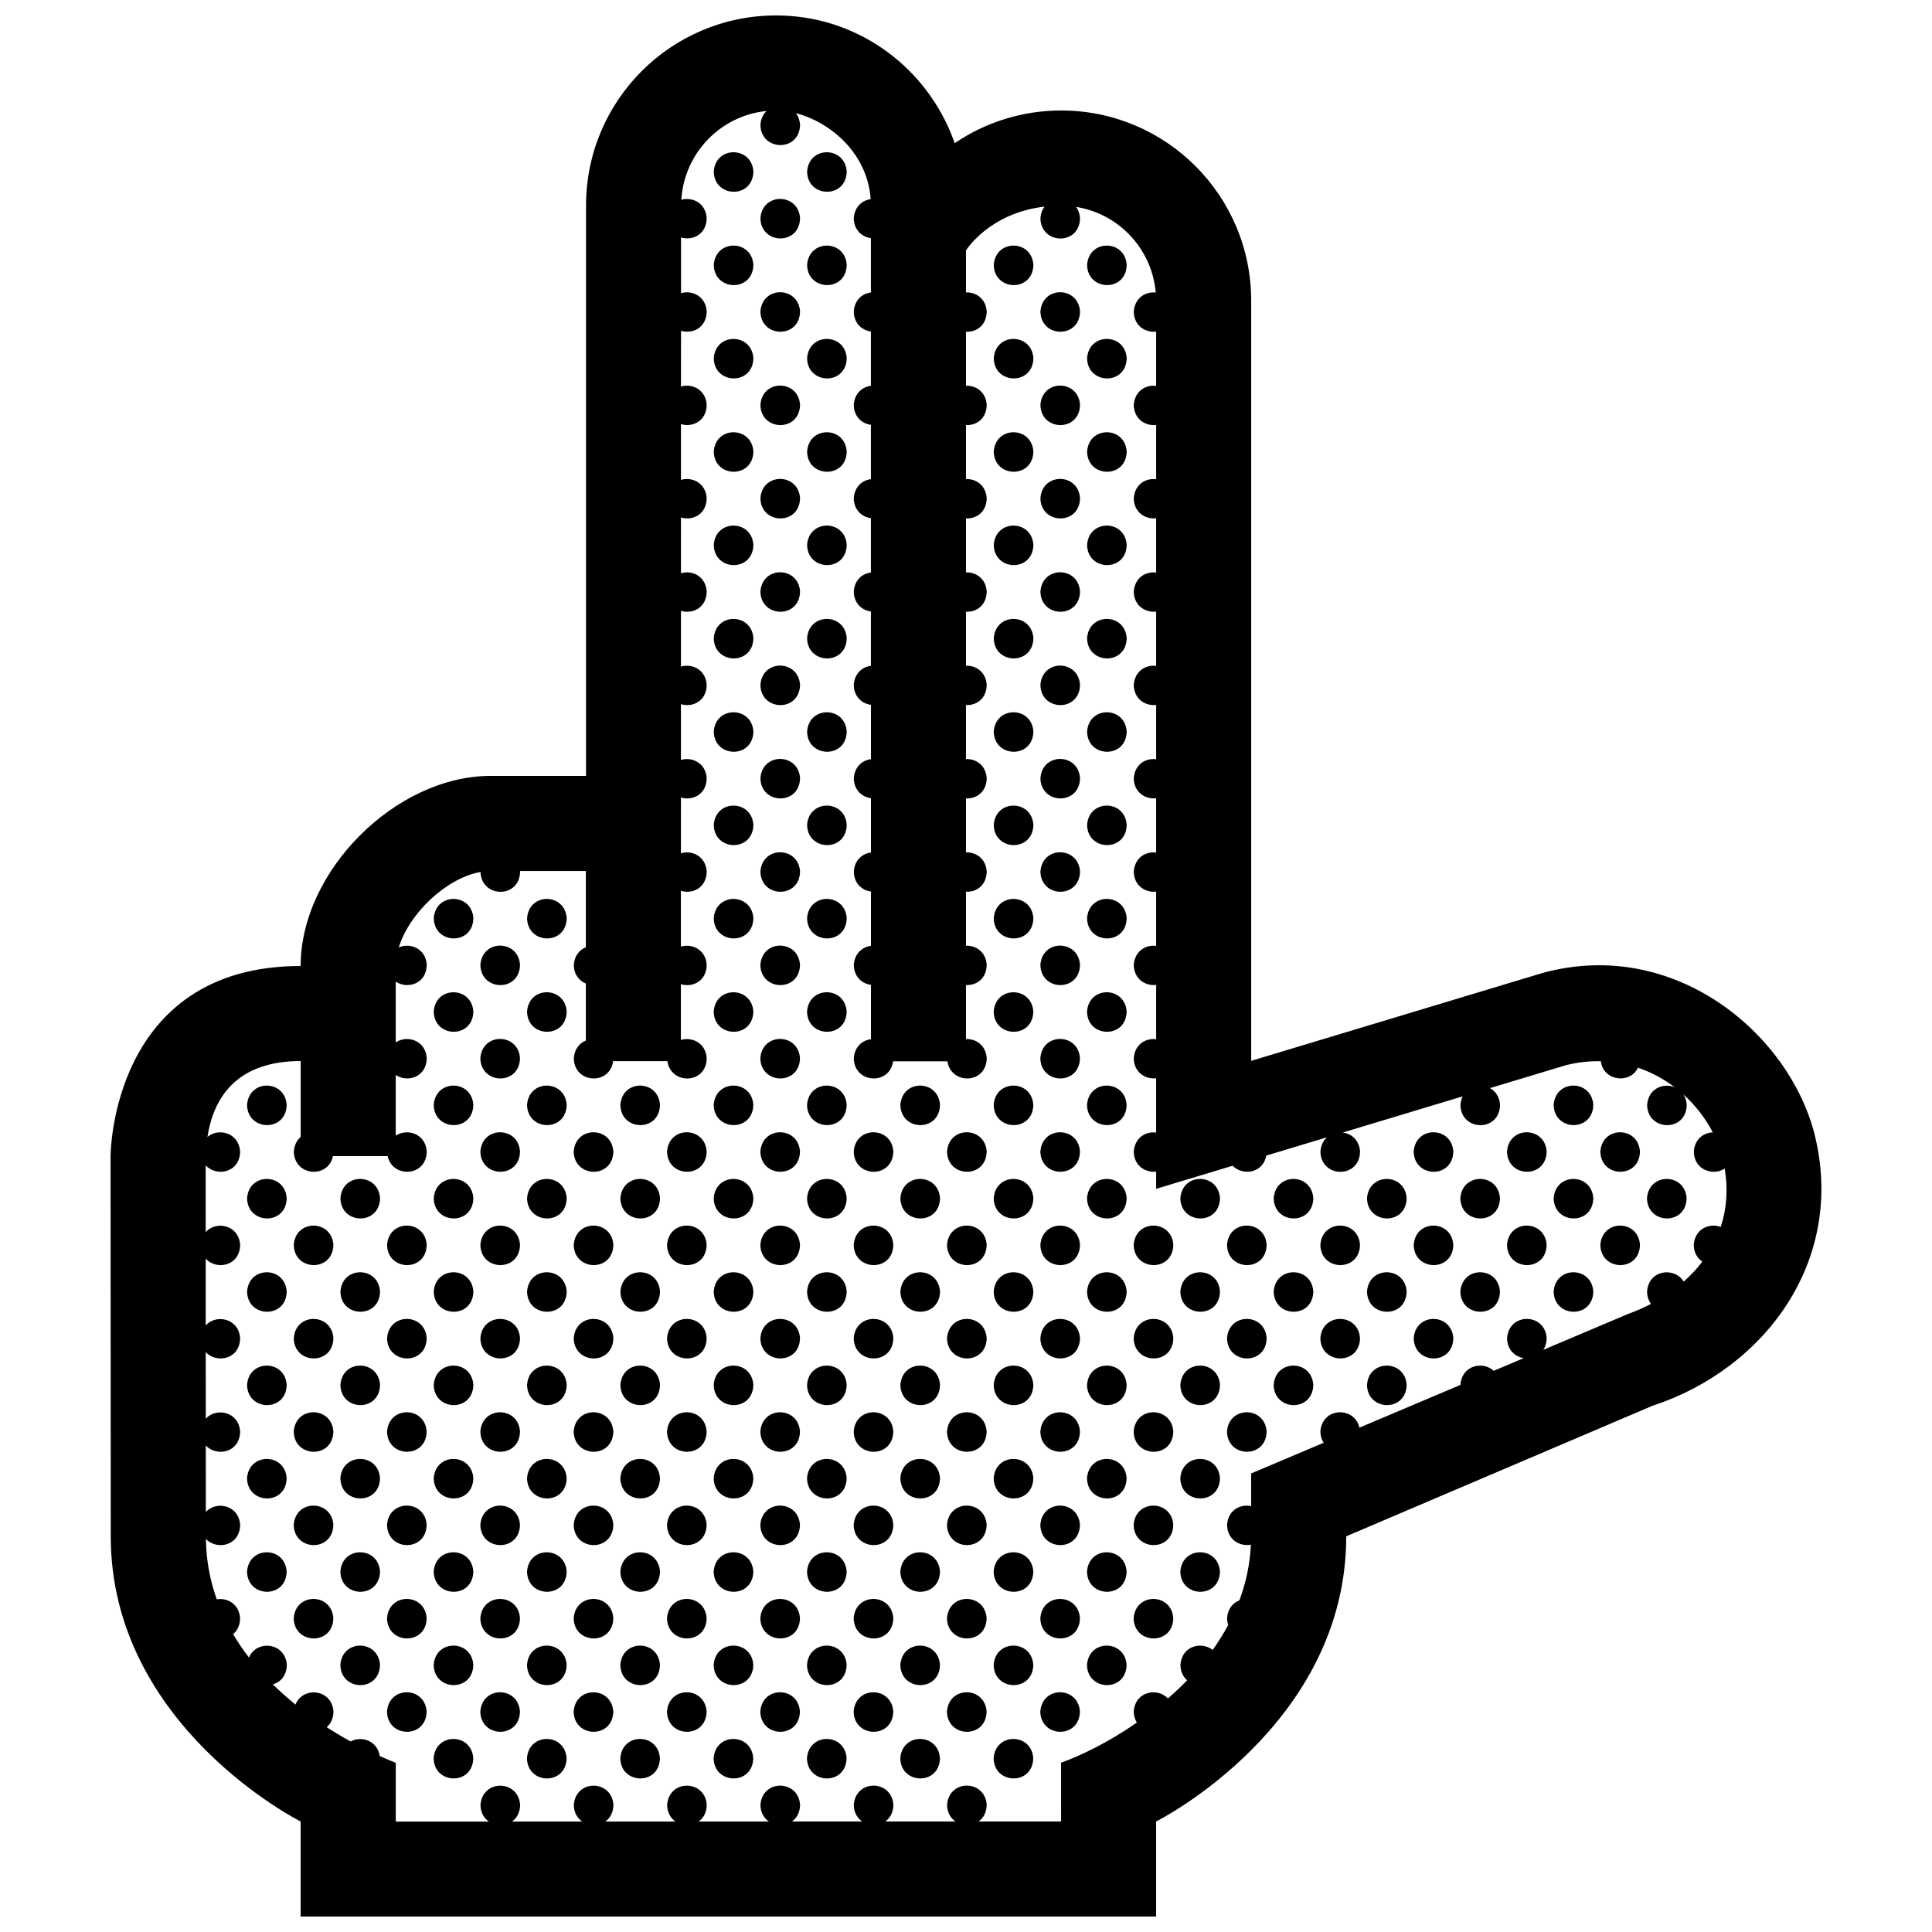 <?xml version="1.0" encoding="UTF-8"?>
<!-- Uploaded to: ICON Repo, www.svgrepo.com, Generator: ICON Repo Mixer Tools -->
<svg width="800px" height="800px" version="1.1" viewBox="144 144 512 512" xmlns="http://www.w3.org/2000/svg">
 <defs>
  <clipPath id="a">
   <path d="m173 148.09h454v503.81h-454z"/>
  </clipPath>
 </defs>
 <g clip-path="url(#a)">
  <path d="m624.9 444.67c-6.793-26.812-37.156-52.32-72-42.855l-77.324 23.32v-201.47c0-27.82-22.535-50.383-50.332-50.383-10.465 0-20.184 3.199-28.234 8.66-0.105-0.281-0.211-0.559-0.312-0.84-0.004 0-0.004 0-0.004-0.004-0.25-0.68-0.52-1.352-0.789-2.016-0.012-0.016-0.016-0.031-0.02-0.051-7.606-18.125-25.332-30.938-46.207-30.938-27.844 0-50.375 22.562-50.375 50.383v151.14h-25.246c-25.184 0-50.383 25.191-50.383 50.383-50.375 0-50.375 50.383-50.375 50.383l0.051 100.76c0 50.383 50.324 75.57 50.324 75.57v25.191h226.71v-25.191s50.383-25.191 50.383-75.57l81.133-34.586c29.891-9.785 51.266-38.578 42.996-71.891zm-24.891 24.473c-2.969-1.113-6.863 0.449-7.148 4.785 0.039 2.082 0.984 3.547 2.281 4.414-1.457 1.918-3.125 3.688-4.949 5.305-2.394-3.981-9.32-3.199-9.703 2.648 0.031 1.336 0.422 2.414 1.043 3.254-1.941 1.008-3.953 1.895-6.031 2.641l-22.5 9.527c0.523-0.816 0.863-1.828 0.891-3.09-0.441-6.746-10.047-6.871-10.504 0.031 0.066 3.125 2.141 4.891 4.422 5.254l-7.961 3.367c-2.871-2.664-8.473-1.484-8.828 3.738l-26.762 11.324c-1.293-5.707-9.91-5.481-10.348 1.055 0.031 1.184 0.359 2.168 0.867 2.957l-19.211 8.125v8.652c-2.836-0.605-6.121 1.023-6.387 4.996 0.082 3.981 3.426 5.769 6.316 5.231-0.246 5.246-1.324 10.16-3.043 14.742-1.719 0.672-3.109 2.242-3.273 4.762 0.012 0.656 0.137 1.23 0.312 1.77-1.234 2.301-2.621 4.516-4.125 6.621-2.953-2.352-8.211-1.094-8.551 3.981 0.039 1.809 0.754 3.16 1.789 4.055-1.641 1.691-3.344 3.305-5.09 4.82-2.797-2.984-8.711-1.898-9.074 3.492 0.031 1.16 0.348 2.121 0.836 2.906-7.566 5.246-14.977 8.82-20.086 10.625l0.004 15.578h-21.867c1.23-0.867 2.117-2.312 2.16-4.402-0.441-6.746-10.047-6.871-10.508 0.031 0.051 2.051 0.961 3.5 2.227 4.375h-18.609c1.23-0.867 2.117-2.312 2.156-4.402-0.434-6.746-10.039-6.871-10.5 0.031 0.039 2.051 0.957 3.5 2.223 4.375h-18.609c1.223-0.867 2.117-2.312 2.156-4.402-0.438-6.746-10.039-6.871-10.504 0.031 0.047 2.051 0.961 3.5 2.227 4.375h-18.609c1.23-0.867 2.117-2.312 2.156-4.402-0.438-6.746-10.039-6.871-10.5 0.031 0.039 2.051 0.957 3.5 2.223 4.375h-18.609c1.223-0.867 2.109-2.312 2.156-4.402-0.438-6.746-10.039-6.871-10.504 0.031 0.047 2.051 0.961 3.5 2.227 4.375h-18.609c1.23-0.867 2.117-2.312 2.156-4.402-0.438-6.746-10.039-6.871-10.504 0.031 0.047 2.051 0.957 3.5 2.227 4.375h-24.68v-15.574c-1.316-0.516-2.742-1.113-4.231-1.777-0.637-4.109-4.863-5.453-7.738-3.879-2.066-1.137-4.188-2.402-6.324-3.777 1.031-0.891 1.75-2.258 1.785-4.133-0.395-6.051-8.133-6.762-10.066-1.867-2.055-1.668-4.066-3.457-6-5.359 1.988-0.559 3.648-2.242 3.699-5.141-0.383-6.012-8.031-6.75-10.027-1.969-1.527-1.969-2.926-4.047-4.211-6.207 1.082-0.887 1.832-2.266 1.867-4.191-0.246-3.805-3.406-5.5-6.195-5.023-1.754-4.918-2.797-10.246-2.867-15.992 2.836 3.008 8.957 1.898 9.07-3.723-0.336-5.285-6.309-6.484-9.094-3.441l-0.012-17.609c2.832 3.055 8.992 1.961 9.105-3.684-0.344-5.297-6.324-6.488-9.105-3.43l-0.012-17.633c2.828 3.066 9.004 1.98 9.113-3.672-0.344-5.305-6.34-6.5-9.117-3.414l-0.004-17.668c2.816 3.094 9.012 2 9.125-3.656-0.344-5.309-6.359-6.5-9.133-3.402l-0.004-17.688c2.812 3.102 9.027 2.019 9.133-3.648-0.324-5.023-5.738-6.375-8.664-3.879 1.566-10.137 7.488-20.109 24.703-20.109v20.113c-0.992 0.852-1.699 2.144-1.812 3.894 0.141 6.578 9.172 7.18 10.367 1.184h14.5c1.199 5.809 10.23 5.617 10.367-1.215-0.312-4.785-5.231-6.223-8.227-4.195v-16.09c3.055 2.051 8.121 0.664 8.227-4.445-0.312-4.785-5.231-6.223-8.227-4.195v-16.098c3.055 2.051 8.121 0.672 8.227-4.438-0.289-4.379-4.418-5.949-7.422-4.641 2.82-9.105 12.621-18.355 21.66-19.984 0.223 6.918 10.352 7.133 10.496-0.105 0-0.055-0.02-0.102-0.023-0.152h17.445v20.199c-1.676 0.684-3.027 2.242-3.195 4.719 0.055 2.543 1.445 4.18 3.195 4.902v15.109c-1.676 0.691-3.027 2.242-3.195 4.727 0.141 6.734 9.586 7.188 10.418 0.73h14.395c0.832 6.258 10.281 6.238 10.418-0.754-0.266-4.102-3.926-5.75-6.852-4.852l0.004-14.793c2.996 0.938 6.762-0.699 6.848-5.094-0.266-4.102-3.914-5.742-6.848-4.856v-14.785c3.004 0.934 6.762-0.707 6.848-5.098-0.266-4.098-3.914-5.738-6.84-4.852l0.004-14.781c2.996 0.926 6.75-0.711 6.836-5.098-0.266-4.098-3.91-5.738-6.836-4.856l0.004-14.781c2.996 0.922 6.746-0.711 6.832-5.098-0.266-4.098-3.906-5.738-6.828-4.863v-14.777c2.996 0.918 6.742-0.715 6.828-5.106-0.266-4.098-3.898-5.734-6.828-4.856l0.004-14.773c2.996 0.91 6.734-0.719 6.82-5.106-0.266-4.09-3.894-5.734-6.82-4.863v-14.773c2.992 0.91 6.731-0.727 6.82-5.106-0.266-4.09-3.891-5.727-6.82-4.863l0.012-14.766c2.992 0.906 6.723-0.73 6.812-5.109-0.266-4.086-3.883-5.727-6.812-4.863v-14.762c2.992 0.902 6.723-0.734 6.812-5.109-0.262-4.051-3.82-5.691-6.731-4.887 0.75-12.34 10.383-22.305 22.582-23.523-0.887 0.852-1.516 2.074-1.621 3.703 0.145 6.996 10.363 7.234 10.504-0.035-0.086-1.258-0.488-2.289-1.09-3.082 9.125 2.371 18.938 10.559 19.801 22.777-2.227 0.312-4.273 1.98-4.481 5.074 0.066 3.18 2.211 4.949 4.543 5.262v14.395c-2.254 0.281-4.336 1.949-4.543 5.078 0.066 3.18 2.211 4.949 4.543 5.266v14.395c-2.254 0.281-4.336 1.953-4.543 5.078 0.066 3.18 2.211 4.941 4.543 5.266v14.391c-2.254 0.281-4.336 1.953-4.543 5.078 0.066 3.18 2.211 4.949 4.543 5.262v14.395c-2.254 0.281-4.336 1.949-4.543 5.078 0.066 3.18 2.211 4.941 4.543 5.266v14.391c-2.254 0.281-4.336 1.953-4.543 5.078 0.07 3.184 2.223 4.953 4.555 5.269v14.391c-2.254 0.289-4.336 1.953-4.543 5.078 0.066 3.18 2.211 4.949 4.543 5.266v14.395c-2.254 0.281-4.336 1.949-4.543 5.078 0.066 3.18 2.211 4.941 4.543 5.266v14.391c-2.254 0.281-4.336 1.953-4.543 5.078 0.066 3.18 2.211 4.941 4.543 5.266v14.391c-2.254 0.289-4.336 1.953-4.543 5.078 0.137 6.723 9.543 7.188 10.41 0.777h14.402c0.875 6.207 10.281 6.176 10.418-0.805-0.227-3.488-2.902-5.188-5.5-5.082l-0.004-14.32c2.672 0.141 5.422-1.586 5.5-5.34-0.227-3.488-2.902-5.188-5.5-5.082v-14.309c2.672 0.141 5.422-1.594 5.5-5.344-0.227-3.481-2.902-5.184-5.5-5.078v-14.312c2.672 0.145 5.422-1.594 5.5-5.34-0.227-3.488-2.902-5.188-5.5-5.082v-14.312c2.672 0.141 5.422-1.586 5.5-5.34-0.227-3.488-2.902-5.188-5.5-5.082v-14.309c2.672 0.141 5.422-1.594 5.5-5.344-0.227-3.481-2.902-5.188-5.5-5.082v-14.312c2.672 0.145 5.422-1.586 5.5-5.34-0.227-3.488-2.902-5.188-5.5-5.082v-14.312c2.672 0.141 5.422-1.594 5.5-5.34-0.227-3.488-2.902-5.188-5.5-5.082v-14.312c2.672 0.145 5.422-1.594 5.5-5.34-0.227-3.488-2.902-5.188-5.5-5.082v-11.117s6.09-9.895 20.812-11.617c-0.598 0.797-0.996 1.832-1.082 3.117 0.141 6.992 10.363 7.234 10.5-0.031-0.082-1.219-0.465-2.215-1.031-3.008 11.289 1.793 20.102 11.117 21.09 22.688-2.684-0.289-5.57 1.371-5.824 5.082 0.086 3.805 3.141 5.594 5.934 5.281v14.379c-2.715-0.348-5.68 1.309-5.934 5.074 0.086 3.805 3.141 5.594 5.934 5.281v14.379c-2.715-0.348-5.68 1.309-5.934 5.074 0.086 3.805 3.141 5.594 5.934 5.281v14.379c-2.715-0.348-5.68 1.309-5.934 5.074 0.086 3.805 3.141 5.594 5.934 5.281v14.379c-2.715-0.348-5.68 1.309-5.934 5.074 0.086 3.809 3.141 5.594 5.934 5.281v14.379c-2.715-0.348-5.68 1.309-5.934 5.074 0.086 3.805 3.141 5.594 5.934 5.281v14.379c-2.715-0.348-5.68 1.309-5.934 5.074 0.086 3.805 3.141 5.594 5.934 5.281v14.379c-2.715-0.348-5.68 1.309-5.934 5.074 0.086 3.805 3.141 5.594 5.934 5.281v14.379c-2.715-0.344-5.68 1.316-5.934 5.074 0.086 3.809 3.141 5.594 5.934 5.281v14.379c-2.715-0.344-5.68 1.316-5.934 5.078 0.086 3.805 3.141 5.594 5.934 5.281v4.559l20.27-6.117c2.66 2.766 8.098 1.965 8.918-2.691l16.078-4.852c-0.945 0.855-1.613 2.125-1.734 3.82 0.145 6.996 10.363 7.234 10.508-0.035-0.203-3.078-2.316-4.762-4.594-5.043l31.781-9.586c-0.316 0.656-0.523 1.414-0.586 2.297 0.141 6.996 10.359 7.234 10.5-0.031-0.137-2.188-1.25-3.668-2.684-4.449l20.234-6.106c3.16-0.77 6.207-1.09 9.141-1.027 0.734 5.356 7.805 6.082 9.848 1.719 3.582 1.211 6.856 2.992 9.742 5.184-2.988-1.234-7.019 0.293-7.309 4.711 0.145 6.996 10.363 7.234 10.5-0.031-0.07-1.129-0.414-2.051-0.918-2.812 3.266 2.938 5.914 6.402 7.82 10.09-2.434 0.086-4.816 1.77-5.031 5.117 0.102 4.902 5.129 6.469 8.188 4.488 0.945 5.633 0.484 10.812-1.051 15.457zm-256.35-279.69c-0.145 7.266-10.359 7.027-10.504 0.031 0.457-6.906 10.062-6.777 10.504-0.031zm24.734 0c-0.141 7.266-10.359 7.027-10.504 0.031 0.461-6.906 10.066-6.777 10.504-0.031zm-12.371 12.367c-0.141 7.266-10.359 7.027-10.504 0.031 0.461-6.902 10.07-6.777 10.504-0.031zm-12.363 12.367c-0.145 7.266-10.359 7.027-10.504 0.031 0.457-6.906 10.062-6.777 10.504-0.031zm24.734 0c-0.141 7.266-10.359 7.027-10.504 0.031 0.461-6.906 10.066-6.777 10.504-0.031zm49.465 0c-0.141 7.266-10.359 7.027-10.504 0.031 0.465-6.906 10.066-6.777 10.504-0.031zm24.73 0c-0.141 7.266-10.359 7.027-10.5 0.031 0.461-6.906 10.062-6.777 10.5-0.031zm-86.566 12.363c-0.141 7.266-10.359 7.027-10.504 0.031 0.461-6.902 10.07-6.777 10.504-0.031zm74.199 0c-0.137 7.266-10.359 7.027-10.5 0.031 0.461-6.902 10.066-6.777 10.5-0.031zm-86.562 12.371c-0.145 7.269-10.359 7.027-10.504 0.031 0.457-6.906 10.062-6.777 10.504-0.031zm24.734 0c-0.141 7.269-10.359 7.027-10.504 0.031 0.461-6.906 10.066-6.777 10.504-0.031zm49.465 0c-0.141 7.269-10.359 7.027-10.504 0.031 0.465-6.906 10.066-6.777 10.504-0.031zm24.73 0c-0.141 7.269-10.359 7.027-10.5 0.031 0.461-6.906 10.062-6.777 10.5-0.031zm-86.566 12.367c-0.141 7.266-10.359 7.027-10.504 0.031 0.461-6.91 10.07-6.777 10.504-0.031zm74.199 0c-0.137 7.266-10.359 7.027-10.5 0.031 0.461-6.91 10.066-6.777 10.5-0.031zm-86.562 12.367c-0.145 7.266-10.359 7.027-10.504 0.035 0.457-6.91 10.062-6.781 10.504-0.035zm24.734 0c-0.141 7.266-10.359 7.027-10.504 0.035 0.461-6.91 10.066-6.781 10.504-0.035zm49.465 0c-0.141 7.266-10.359 7.027-10.504 0.035 0.465-6.91 10.066-6.781 10.504-0.035zm24.73 0c-0.141 7.266-10.359 7.027-10.5 0.035 0.461-6.91 10.062-6.781 10.5-0.035zm-86.566 12.371c-0.141 7.266-10.359 7.027-10.504 0.031 0.461-6.91 10.07-6.777 10.504-0.031zm74.199 0c-0.137 7.266-10.359 7.027-10.5 0.031 0.461-6.91 10.066-6.777 10.5-0.031zm-86.562 12.363c-0.145 7.266-10.359 7.027-10.504 0.031 0.457-6.91 10.062-6.777 10.504-0.031zm24.734 0c-0.141 7.266-10.359 7.027-10.504 0.031 0.461-6.91 10.066-6.777 10.504-0.031zm49.465 0c-0.141 7.266-10.359 7.027-10.504 0.031 0.465-6.91 10.066-6.777 10.504-0.031zm24.73 0c-0.141 7.266-10.359 7.027-10.5 0.031 0.461-6.91 10.062-6.777 10.5-0.031zm-86.566 12.367c-0.141 7.266-10.359 7.027-10.504 0.035 0.461-6.906 10.07-6.781 10.504-0.035zm74.199 0c-0.137 7.266-10.359 7.027-10.5 0.035 0.461-6.906 10.066-6.781 10.5-0.035zm-86.562 12.367c-0.145 7.266-10.359 7.027-10.504 0.031 0.457-6.902 10.062-6.777 10.504-0.031zm24.734 0c-0.141 7.266-10.359 7.027-10.504 0.031 0.461-6.902 10.066-6.777 10.504-0.031zm49.465 0c-0.141 7.266-10.359 7.027-10.504 0.031 0.465-6.902 10.066-6.777 10.504-0.031zm24.73 0c-0.141 7.266-10.359 7.027-10.5 0.031 0.461-6.902 10.062-6.777 10.5-0.031zm-86.566 12.371c-0.141 7.266-10.359 7.027-10.504 0.031 0.461-6.91 10.07-6.777 10.504-0.031zm74.199 0c-0.137 7.266-10.359 7.027-10.5 0.031 0.461-6.91 10.066-6.777 10.5-0.031zm-86.562 12.363c-0.145 7.266-10.359 7.027-10.504 0.035 0.457-6.906 10.062-6.781 10.504-0.035zm24.734 0c-0.141 7.266-10.359 7.027-10.504 0.035 0.461-6.906 10.066-6.781 10.504-0.035zm49.465 0c-0.141 7.266-10.359 7.027-10.504 0.035 0.465-6.906 10.066-6.781 10.504-0.035zm24.73 0c-0.141 7.266-10.359 7.027-10.5 0.035 0.461-6.906 10.062-6.781 10.5-0.035zm-86.566 12.367c-0.141 7.266-10.359 7.027-10.504 0.031 0.461-6.902 10.07-6.777 10.504-0.031zm74.199 0c-0.137 7.266-10.359 7.027-10.5 0.031 0.461-6.902 10.066-6.777 10.5-0.031zm-86.562 12.367c-0.145 7.266-10.359 7.027-10.504 0.031 0.457-6.906 10.062-6.773 10.504-0.031zm24.734 0c-0.141 7.266-10.359 7.027-10.504 0.031 0.461-6.906 10.066-6.773 10.504-0.031zm49.465 0c-0.141 7.266-10.359 7.027-10.504 0.031 0.465-6.906 10.066-6.773 10.504-0.031zm24.73 0c-0.141 7.266-10.359 7.027-10.5 0.031 0.461-6.906 10.062-6.773 10.5-0.031zm-86.566 12.367c-0.141 7.266-10.359 7.027-10.504 0.035 0.461-6.91 10.07-6.777 10.504-0.035zm74.199 0c-0.137 7.266-10.359 7.027-10.5 0.035 0.461-6.91 10.066-6.777 10.5-0.035zm-160.77 12.367c-0.137 7.266-10.352 7.027-10.5 0.031 0.465-6.902 10.066-6.777 10.5-0.031zm24.738 0c-0.145 7.266-10.363 7.027-10.504 0.031 0.457-6.902 10.059-6.777 10.504-0.031zm49.465 0c-0.145 7.266-10.359 7.027-10.504 0.031 0.457-6.902 10.062-6.777 10.504-0.031zm24.734 0c-0.141 7.266-10.359 7.027-10.504 0.031 0.461-6.902 10.066-6.777 10.504-0.031zm49.465 0c-0.141 7.266-10.359 7.027-10.504 0.031 0.465-6.902 10.066-6.777 10.504-0.031zm24.73 0c-0.141 7.266-10.359 7.027-10.5 0.031 0.461-6.902 10.062-6.777 10.5-0.031zm-160.77 12.367c-0.141 7.266-10.359 7.027-10.504 0.031 0.465-6.902 10.066-6.769 10.504-0.031zm74.199 0c-0.141 7.266-10.359 7.027-10.504 0.031 0.461-6.902 10.07-6.769 10.504-0.031zm74.199 0c-0.137 7.266-10.359 7.027-10.5 0.031 0.461-6.902 10.066-6.769 10.5-0.031zm-160.77 12.371c-0.137 7.266-10.352 7.027-10.5 0.035 0.465-6.914 10.066-6.781 10.5-0.035zm24.738 0c-0.145 7.266-10.363 7.027-10.504 0.035 0.457-6.914 10.059-6.781 10.504-0.035zm49.465 0c-0.145 7.266-10.359 7.027-10.504 0.035 0.457-6.914 10.062-6.781 10.504-0.035zm24.734 0c-0.141 7.266-10.359 7.027-10.504 0.035 0.461-6.914 10.066-6.781 10.504-0.035zm49.465 0c-0.141 7.266-10.359 7.027-10.504 0.035 0.465-6.914 10.066-6.781 10.504-0.035zm24.73 0c-0.141 7.266-10.359 7.027-10.5 0.035 0.461-6.914 10.062-6.781 10.5-0.035zm-160.77 12.367c-0.141 7.266-10.359 7.027-10.504 0.031 0.465-6.91 10.066-6.777 10.504-0.031zm74.199 0c-0.141 7.266-10.359 7.027-10.504 0.031 0.461-6.91 10.07-6.777 10.504-0.031zm74.199 0c-0.137 7.266-10.359 7.027-10.5 0.031 0.461-6.91 10.066-6.777 10.5-0.031zm-210.23 12.367c-0.137 7.262-10.352 7.027-10.5 0.031 0.465-6.914 10.07-6.781 10.5-0.031zm49.469 0c-0.137 7.262-10.352 7.027-10.5 0.031 0.465-6.914 10.066-6.781 10.5-0.031zm24.738 0c-0.145 7.262-10.363 7.027-10.504 0.031 0.457-6.914 10.059-6.781 10.504-0.031zm24.727 0c-0.137 7.262-10.352 7.027-10.5 0.031 0.465-6.914 10.066-6.781 10.5-0.031zm24.738 0c-0.145 7.262-10.359 7.027-10.504 0.031 0.457-6.914 10.062-6.781 10.504-0.031zm24.734 0c-0.141 7.262-10.359 7.027-10.504 0.031 0.461-6.914 10.066-6.781 10.504-0.031zm24.734 0c-0.141 7.262-10.359 7.027-10.504 0.031 0.461-6.914 10.062-6.781 10.504-0.031zm24.73 0c-0.141 7.262-10.359 7.027-10.504 0.031 0.465-6.914 10.066-6.781 10.504-0.031zm24.73 0c-0.141 7.262-10.359 7.027-10.5 0.031 0.461-6.914 10.062-6.781 10.5-0.031zm123.67 0c-0.141 7.262-10.359 7.027-10.504 0.031 0.461-6.914 10.066-6.781 10.504-0.031zm-284.43 12.363c-0.141 7.266-10.359 7.031-10.504 0.035 0.465-6.906 10.066-6.781 10.504-0.035zm24.734 0c-0.141 7.266-10.359 7.031-10.504 0.035 0.461-6.906 10.066-6.781 10.504-0.035zm24.73 0c-0.141 7.266-10.352 7.031-10.5 0.035 0.461-6.906 10.062-6.781 10.5-0.035zm24.734 0c-0.141 7.266-10.359 7.031-10.504 0.035 0.461-6.906 10.07-6.781 10.504-0.035zm24.734 0c-0.141 7.266-10.352 7.031-10.5 0.035 0.457-6.906 10.066-6.781 10.5-0.035zm24.738 0c-0.145 7.266-10.363 7.031-10.508 0.035 0.461-6.906 10.066-6.781 10.508-0.035zm24.727 0c-0.137 7.266-10.359 7.031-10.5 0.035 0.461-6.906 10.066-6.781 10.5-0.035zm98.934 0c-0.137 7.266-10.352 7.031-10.5 0.035 0.465-6.906 10.066-6.781 10.5-0.035zm24.738 0c-0.145 7.266-10.359 7.031-10.504 0.035 0.457-6.906 10.059-6.781 10.504-0.035zm24.727 0c-0.137 7.266-10.352 7.031-10.5 0.035 0.465-6.906 10.066-6.781 10.5-0.035zm-358.63 12.371c-0.137 7.266-10.352 7.027-10.5 0.035 0.465-6.91 10.07-6.781 10.5-0.035zm24.742 0c-0.145 7.266-10.363 7.027-10.504 0.035 0.457-6.91 10.062-6.781 10.504-0.035zm24.727 0c-0.137 7.266-10.352 7.027-10.5 0.035 0.465-6.91 10.066-6.781 10.5-0.035zm24.738 0c-0.145 7.266-10.363 7.027-10.504 0.035 0.457-6.91 10.059-6.781 10.504-0.035zm24.727 0c-0.137 7.266-10.352 7.027-10.5 0.035 0.465-6.91 10.066-6.781 10.5-0.035zm24.738 0c-0.145 7.266-10.359 7.027-10.504 0.035 0.457-6.91 10.062-6.781 10.504-0.035zm24.734 0c-0.141 7.266-10.359 7.027-10.504 0.035 0.461-6.91 10.066-6.781 10.504-0.035zm24.734 0c-0.141 7.266-10.359 7.027-10.504 0.035 0.461-6.91 10.062-6.781 10.504-0.035zm24.73 0c-0.141 7.266-10.359 7.027-10.504 0.035 0.465-6.91 10.066-6.781 10.504-0.035zm24.73 0c-0.141 7.266-10.359 7.027-10.5 0.035 0.461-6.91 10.062-6.781 10.5-0.035zm24.734 0c-0.141 7.266-10.359 7.027-10.504 0.035 0.461-6.91 10.066-6.781 10.504-0.035zm24.73 0c-0.141 7.266-10.352 7.027-10.5 0.035 0.461-6.91 10.066-6.781 10.5-0.035zm24.738 0c-0.141 7.266-10.359 7.027-10.504 0.035 0.457-6.91 10.066-6.781 10.504-0.035zm24.73 0c-0.141 7.266-10.359 7.027-10.5 0.035 0.461-6.91 10.062-6.781 10.5-0.035zm24.734 0c-0.141 7.266-10.359 7.027-10.504 0.035 0.461-6.91 10.066-6.781 10.504-0.035zm24.73 0c-0.137 7.266-10.352 7.027-10.5 0.035 0.461-6.91 10.066-6.781 10.5-0.035zm-358.62 12.363c-0.141 7.266-10.359 7.027-10.504 0.035 0.457-6.91 10.062-6.777 10.504-0.035zm24.73 0c-0.141 7.266-10.359 7.027-10.504 0.035 0.465-6.91 10.066-6.777 10.504-0.035zm24.73 0c-0.141 7.266-10.359 7.027-10.504 0.035 0.465-6.91 10.066-6.777 10.504-0.035zm24.734 0c-0.141 7.266-10.359 7.027-10.504 0.035 0.461-6.91 10.066-6.777 10.504-0.035zm24.73 0c-0.141 7.266-10.352 7.027-10.5 0.035 0.461-6.91 10.062-6.777 10.5-0.035zm24.734 0c-0.141 7.266-10.359 7.027-10.504 0.035 0.461-6.91 10.07-6.777 10.504-0.035zm24.734 0c-0.141 7.266-10.352 7.027-10.5 0.035 0.457-6.91 10.066-6.777 10.5-0.035zm24.738 0c-0.145 7.266-10.363 7.027-10.508 0.035 0.461-6.91 10.066-6.777 10.508-0.035zm24.727 0c-0.137 7.266-10.359 7.027-10.5 0.035 0.461-6.91 10.066-6.777 10.5-0.035zm24.738 0c-0.145 7.266-10.363 7.027-10.508 0.035 0.461-6.91 10.062-6.777 10.508-0.035zm24.727 0c-0.137 7.266-10.352 7.027-10.5 0.035 0.457-6.91 10.066-6.777 10.5-0.035zm24.742 0c-0.145 7.266-10.363 7.027-10.508 0.035 0.457-6.91 10.062-6.777 10.508-0.035zm24.727 0c-0.137 7.266-10.352 7.027-10.5 0.035 0.465-6.91 10.066-6.777 10.5-0.035zm24.738 0c-0.145 7.266-10.359 7.027-10.504 0.035 0.457-6.91 10.059-6.777 10.504-0.035zm24.727 0c-0.137 7.266-10.352 7.027-10.5 0.035 0.465-6.91 10.066-6.777 10.5-0.035zm-358.63 12.367c-0.137 7.266-10.352 7.027-10.5 0.035 0.465-6.906 10.07-6.781 10.5-0.035zm24.742 0c-0.145 7.266-10.363 7.027-10.504 0.035 0.457-6.906 10.062-6.781 10.504-0.035zm24.727 0c-0.137 7.266-10.352 7.027-10.5 0.035 0.465-6.906 10.066-6.781 10.5-0.035zm24.738 0c-0.145 7.266-10.363 7.027-10.504 0.035 0.457-6.906 10.059-6.781 10.504-0.035zm24.727 0c-0.137 7.266-10.352 7.027-10.5 0.035 0.465-6.906 10.066-6.781 10.5-0.035zm24.738 0c-0.145 7.266-10.359 7.027-10.504 0.035 0.457-6.906 10.062-6.781 10.504-0.035zm24.734 0c-0.141 7.266-10.359 7.027-10.504 0.035 0.461-6.906 10.066-6.781 10.504-0.035zm24.734 0c-0.141 7.266-10.359 7.027-10.504 0.035 0.461-6.906 10.062-6.781 10.504-0.035zm24.73 0c-0.141 7.266-10.359 7.027-10.504 0.035 0.465-6.906 10.066-6.781 10.504-0.035zm24.73 0c-0.141 7.266-10.359 7.027-10.5 0.035 0.461-6.906 10.062-6.781 10.5-0.035zm24.734 0c-0.141 7.266-10.359 7.027-10.504 0.035 0.461-6.906 10.066-6.781 10.504-0.035zm24.73 0c-0.141 7.266-10.352 7.027-10.5 0.035 0.461-6.906 10.066-6.781 10.5-0.035zm24.738 0c-0.141 7.266-10.359 7.027-10.504 0.035 0.457-6.906 10.066-6.781 10.504-0.035zm24.73 0c-0.141 7.266-10.359 7.027-10.5 0.035 0.461-6.906 10.062-6.781 10.5-0.035zm24.734 0c-0.141 7.266-10.359 7.027-10.504 0.035 0.461-6.906 10.066-6.781 10.504-0.035zm-333.89 12.367c-0.141 7.266-10.359 7.027-10.504 0.031 0.457-6.902 10.062-6.777 10.504-0.031zm24.73 0c-0.141 7.266-10.359 7.027-10.504 0.031 0.465-6.902 10.066-6.777 10.504-0.031zm24.73 0c-0.141 7.266-10.359 7.027-10.504 0.031 0.465-6.902 10.066-6.777 10.504-0.031zm24.734 0c-0.141 7.266-10.359 7.027-10.504 0.031 0.461-6.902 10.066-6.777 10.504-0.031zm24.73 0c-0.141 7.266-10.352 7.027-10.5 0.031 0.461-6.902 10.062-6.777 10.5-0.031zm24.734 0c-0.141 7.266-10.359 7.027-10.504 0.031 0.461-6.902 10.07-6.777 10.504-0.031zm24.734 0c-0.141 7.266-10.352 7.027-10.5 0.031 0.457-6.902 10.066-6.777 10.5-0.031zm24.738 0c-0.145 7.266-10.363 7.027-10.508 0.031 0.461-6.902 10.066-6.777 10.508-0.031zm24.727 0c-0.137 7.266-10.359 7.027-10.5 0.031 0.461-6.902 10.066-6.777 10.5-0.031zm24.738 0c-0.145 7.266-10.363 7.027-10.508 0.031 0.461-6.902 10.062-6.777 10.508-0.031zm24.727 0c-0.137 7.266-10.352 7.027-10.5 0.031 0.457-6.902 10.066-6.777 10.5-0.031zm24.742 0c-0.145 7.266-10.363 7.027-10.508 0.031 0.457-6.902 10.062-6.777 10.508-0.031zm24.727 0c-0.137 7.266-10.352 7.027-10.5 0.031 0.465-6.902 10.066-6.777 10.5-0.031zm-309.17 12.371c-0.137 7.262-10.352 7.027-10.5 0.031 0.465-6.91 10.07-6.777 10.5-0.031zm24.742 0c-0.145 7.262-10.363 7.027-10.504 0.031 0.457-6.91 10.062-6.777 10.504-0.031zm24.727 0c-0.137 7.262-10.352 7.027-10.5 0.031 0.465-6.91 10.066-6.777 10.5-0.031zm24.738 0c-0.145 7.262-10.363 7.027-10.504 0.031 0.457-6.91 10.059-6.777 10.504-0.031zm24.727 0c-0.137 7.262-10.352 7.027-10.5 0.031 0.465-6.91 10.066-6.777 10.5-0.031zm24.738 0c-0.145 7.262-10.359 7.027-10.504 0.031 0.457-6.91 10.062-6.777 10.504-0.031zm24.734 0c-0.141 7.262-10.359 7.027-10.504 0.031 0.461-6.91 10.066-6.777 10.504-0.031zm24.734 0c-0.141 7.262-10.359 7.027-10.504 0.031 0.461-6.91 10.062-6.777 10.504-0.031zm24.73 0c-0.141 7.262-10.359 7.027-10.504 0.031 0.465-6.91 10.066-6.777 10.504-0.031zm24.73 0c-0.141 7.262-10.359 7.027-10.5 0.031 0.461-6.91 10.062-6.777 10.5-0.031zm24.734 0c-0.141 7.262-10.359 7.027-10.504 0.031 0.461-6.91 10.066-6.777 10.504-0.031zm24.73 0c-0.141 7.262-10.352 7.027-10.5 0.031 0.461-6.91 10.066-6.777 10.5-0.031zm24.738 0c-0.141 7.262-10.359 7.027-10.504 0.031 0.457-6.91 10.066-6.777 10.504-0.031zm-284.43 12.363c-0.141 7.266-10.359 7.031-10.504 0.035 0.457-6.906 10.062-6.781 10.504-0.035zm24.73 0c-0.141 7.266-10.359 7.031-10.504 0.035 0.465-6.906 10.066-6.781 10.504-0.035zm24.73 0c-0.141 7.266-10.359 7.031-10.504 0.035 0.465-6.906 10.066-6.781 10.504-0.035zm24.734 0c-0.141 7.266-10.359 7.031-10.504 0.035 0.461-6.906 10.066-6.781 10.504-0.035zm24.73 0c-0.141 7.266-10.352 7.031-10.5 0.035 0.461-6.906 10.062-6.781 10.5-0.035zm24.734 0c-0.141 7.266-10.359 7.031-10.504 0.035 0.461-6.906 10.07-6.781 10.504-0.035zm24.734 0c-0.141 7.266-10.352 7.031-10.5 0.035 0.457-6.906 10.066-6.781 10.5-0.035zm24.738 0c-0.145 7.266-10.363 7.031-10.508 0.035 0.461-6.906 10.066-6.781 10.508-0.035zm24.727 0c-0.137 7.266-10.359 7.031-10.5 0.035 0.461-6.906 10.066-6.781 10.5-0.035zm24.738 0c-0.145 7.266-10.363 7.031-10.508 0.035 0.461-6.906 10.062-6.781 10.508-0.035zm24.727 0c-0.137 7.266-10.352 7.031-10.5 0.035 0.457-6.906 10.066-6.781 10.5-0.035zm-259.7 12.367c-0.137 7.266-10.352 7.027-10.5 0.035 0.465-6.906 10.07-6.777 10.5-0.035zm24.742 0c-0.145 7.266-10.363 7.027-10.504 0.035 0.457-6.906 10.062-6.777 10.504-0.035zm24.727 0c-0.137 7.266-10.352 7.027-10.5 0.035 0.465-6.906 10.066-6.777 10.5-0.035zm24.738 0c-0.145 7.266-10.363 7.027-10.504 0.035 0.457-6.906 10.059-6.777 10.504-0.035zm24.727 0c-0.137 7.266-10.352 7.027-10.5 0.035 0.465-6.906 10.066-6.777 10.5-0.035zm24.738 0c-0.145 7.266-10.359 7.027-10.504 0.035 0.457-6.906 10.062-6.777 10.504-0.035zm24.734 0c-0.141 7.266-10.359 7.027-10.504 0.035 0.461-6.906 10.066-6.777 10.504-0.035zm24.734 0c-0.141 7.266-10.359 7.027-10.504 0.035 0.461-6.906 10.062-6.777 10.504-0.035zm24.73 0c-0.141 7.266-10.359 7.027-10.504 0.035 0.465-6.906 10.066-6.777 10.504-0.035zm24.73 0c-0.141 7.266-10.359 7.027-10.5 0.035 0.461-6.906 10.062-6.777 10.5-0.035zm24.734 0c-0.141 7.266-10.359 7.027-10.504 0.035 0.461-6.906 10.066-6.777 10.504-0.035zm-234.96 12.363c-0.141 7.269-10.359 7.031-10.504 0.035 0.457-6.902 10.062-6.769 10.504-0.035zm24.73 0c-0.141 7.269-10.359 7.031-10.504 0.035 0.465-6.902 10.066-6.769 10.504-0.035zm24.73 0c-0.141 7.269-10.359 7.031-10.504 0.035 0.465-6.902 10.066-6.769 10.504-0.035zm24.734 0c-0.141 7.269-10.359 7.031-10.504 0.035 0.461-6.902 10.066-6.769 10.504-0.035zm24.73 0c-0.141 7.269-10.352 7.031-10.5 0.035 0.461-6.902 10.062-6.769 10.5-0.035zm24.734 0c-0.141 7.269-10.359 7.031-10.504 0.035 0.461-6.902 10.07-6.769 10.504-0.035zm24.734 0c-0.141 7.269-10.352 7.031-10.5 0.035 0.457-6.902 10.066-6.769 10.5-0.035zm24.738 0c-0.145 7.269-10.363 7.031-10.508 0.035 0.461-6.902 10.066-6.769 10.508-0.035zm24.727 0c-0.137 7.269-10.359 7.031-10.5 0.035 0.461-6.902 10.066-6.769 10.5-0.035zm24.738 0c-0.145 7.269-10.363 7.031-10.508 0.035 0.461-6.902 10.062-6.769 10.508-0.035zm-234.97 12.375c-0.137 7.266-10.352 7.027-10.5 0.035 0.465-6.914 10.07-6.777 10.5-0.035zm24.742 0c-0.145 7.266-10.363 7.027-10.504 0.035 0.457-6.914 10.062-6.777 10.504-0.035zm24.727 0c-0.137 7.266-10.352 7.027-10.5 0.035 0.465-6.914 10.066-6.777 10.5-0.035zm24.738 0c-0.145 7.266-10.363 7.027-10.504 0.035 0.457-6.914 10.059-6.777 10.504-0.035zm24.727 0c-0.137 7.266-10.352 7.027-10.5 0.035 0.465-6.914 10.066-6.777 10.5-0.035zm24.738 0c-0.145 7.266-10.359 7.027-10.504 0.035 0.457-6.914 10.062-6.777 10.504-0.035zm24.734 0c-0.141 7.266-10.359 7.027-10.504 0.035 0.461-6.914 10.066-6.777 10.504-0.035zm24.734 0c-0.141 7.266-10.359 7.027-10.504 0.035 0.461-6.914 10.062-6.777 10.504-0.035zm24.73 0c-0.141 7.266-10.359 7.027-10.504 0.035 0.465-6.914 10.066-6.777 10.504-0.035zm24.73 0c-0.141 7.266-10.359 7.027-10.5 0.035 0.461-6.914 10.062-6.777 10.5-0.035zm24.734 0c-0.141 7.266-10.359 7.027-10.504 0.035 0.461-6.914 10.066-6.777 10.504-0.035zm-234.96 12.367c-0.141 7.266-10.359 7.027-10.504 0.031 0.457-6.906 10.062-6.777 10.504-0.031zm24.73 0c-0.141 7.266-10.359 7.027-10.504 0.031 0.465-6.906 10.066-6.777 10.504-0.031zm24.73 0c-0.141 7.266-10.359 7.027-10.504 0.031 0.465-6.906 10.066-6.777 10.504-0.031zm24.734 0c-0.141 7.266-10.359 7.027-10.504 0.031 0.461-6.906 10.066-6.777 10.504-0.031zm24.73 0c-0.141 7.266-10.352 7.027-10.5 0.031 0.461-6.906 10.062-6.777 10.5-0.031zm24.734 0c-0.141 7.266-10.359 7.027-10.504 0.031 0.461-6.906 10.07-6.777 10.504-0.031zm24.734 0c-0.141 7.266-10.352 7.027-10.5 0.031 0.457-6.906 10.066-6.777 10.5-0.031zm24.738 0c-0.145 7.266-10.363 7.027-10.508 0.031 0.461-6.906 10.066-6.777 10.508-0.031zm24.727 0c-0.137 7.266-10.359 7.027-10.5 0.031 0.461-6.906 10.066-6.777 10.5-0.031zm24.738 0c-0.145 7.266-10.363 7.027-10.508 0.031 0.461-6.906 10.062-6.777 10.508-0.031zm-210.23 12.367c-0.145 7.266-10.363 7.027-10.504 0.031 0.457-6.91 10.062-6.773 10.504-0.031zm24.727 0c-0.137 7.266-10.352 7.027-10.5 0.031 0.465-6.91 10.066-6.773 10.5-0.031zm24.738 0c-0.145 7.266-10.363 7.027-10.504 0.031 0.457-6.91 10.059-6.773 10.504-0.031zm24.727 0c-0.137 7.266-10.352 7.027-10.5 0.031 0.465-6.91 10.066-6.773 10.5-0.031zm24.738 0c-0.145 7.266-10.359 7.027-10.504 0.031 0.457-6.91 10.062-6.773 10.504-0.031zm24.734 0c-0.141 7.266-10.359 7.027-10.504 0.031 0.461-6.91 10.066-6.773 10.504-0.031zm24.734 0c-0.141 7.266-10.359 7.027-10.504 0.031 0.461-6.91 10.062-6.773 10.504-0.031zm24.73 0c-0.141 7.266-10.359 7.027-10.504 0.031 0.465-6.91 10.066-6.773 10.504-0.031zm24.73 0c-0.141 7.266-10.359 7.027-10.5 0.031 0.461-6.91 10.062-6.773 10.5-0.031zm-185.5 12.371c-0.141 7.262-10.359 7.027-10.504 0.031 0.465-6.91 10.066-6.781 10.504-0.031zm24.73 0c-0.141 7.262-10.359 7.027-10.504 0.031 0.465-6.91 10.066-6.781 10.504-0.031zm24.734 0c-0.141 7.262-10.359 7.027-10.504 0.031 0.461-6.91 10.066-6.781 10.504-0.031zm24.73 0c-0.141 7.262-10.352 7.027-10.5 0.031 0.461-6.91 10.062-6.781 10.5-0.031zm24.734 0c-0.141 7.262-10.359 7.027-10.504 0.031 0.461-6.91 10.07-6.781 10.504-0.031zm24.734 0c-0.141 7.262-10.352 7.027-10.5 0.031 0.457-6.91 10.066-6.781 10.5-0.031zm24.738 0c-0.145 7.262-10.363 7.027-10.508 0.031 0.461-6.91 10.066-6.781 10.508-0.031zm24.727 0c-0.137 7.262-10.359 7.027-10.5 0.031 0.461-6.91 10.066-6.781 10.5-0.031zm-160.77 12.363c-0.137 7.266-10.352 7.027-10.5 0.035 0.465-6.906 10.066-6.781 10.5-0.035zm24.738 0c-0.145 7.266-10.363 7.027-10.504 0.035 0.457-6.906 10.059-6.781 10.504-0.035zm24.727 0c-0.137 7.266-10.352 7.027-10.5 0.035 0.465-6.906 10.066-6.781 10.5-0.035zm24.738 0c-0.145 7.266-10.359 7.027-10.504 0.035 0.457-6.906 10.062-6.781 10.504-0.035zm24.734 0c-0.141 7.266-10.359 7.027-10.504 0.035 0.461-6.906 10.066-6.781 10.504-0.035zm24.734 0c-0.141 7.266-10.359 7.027-10.504 0.035 0.461-6.906 10.062-6.781 10.504-0.035zm24.73 0c-0.141 7.266-10.359 7.027-10.504 0.035 0.465-6.906 10.066-6.781 10.504-0.035z"/>
 </g>
</svg>